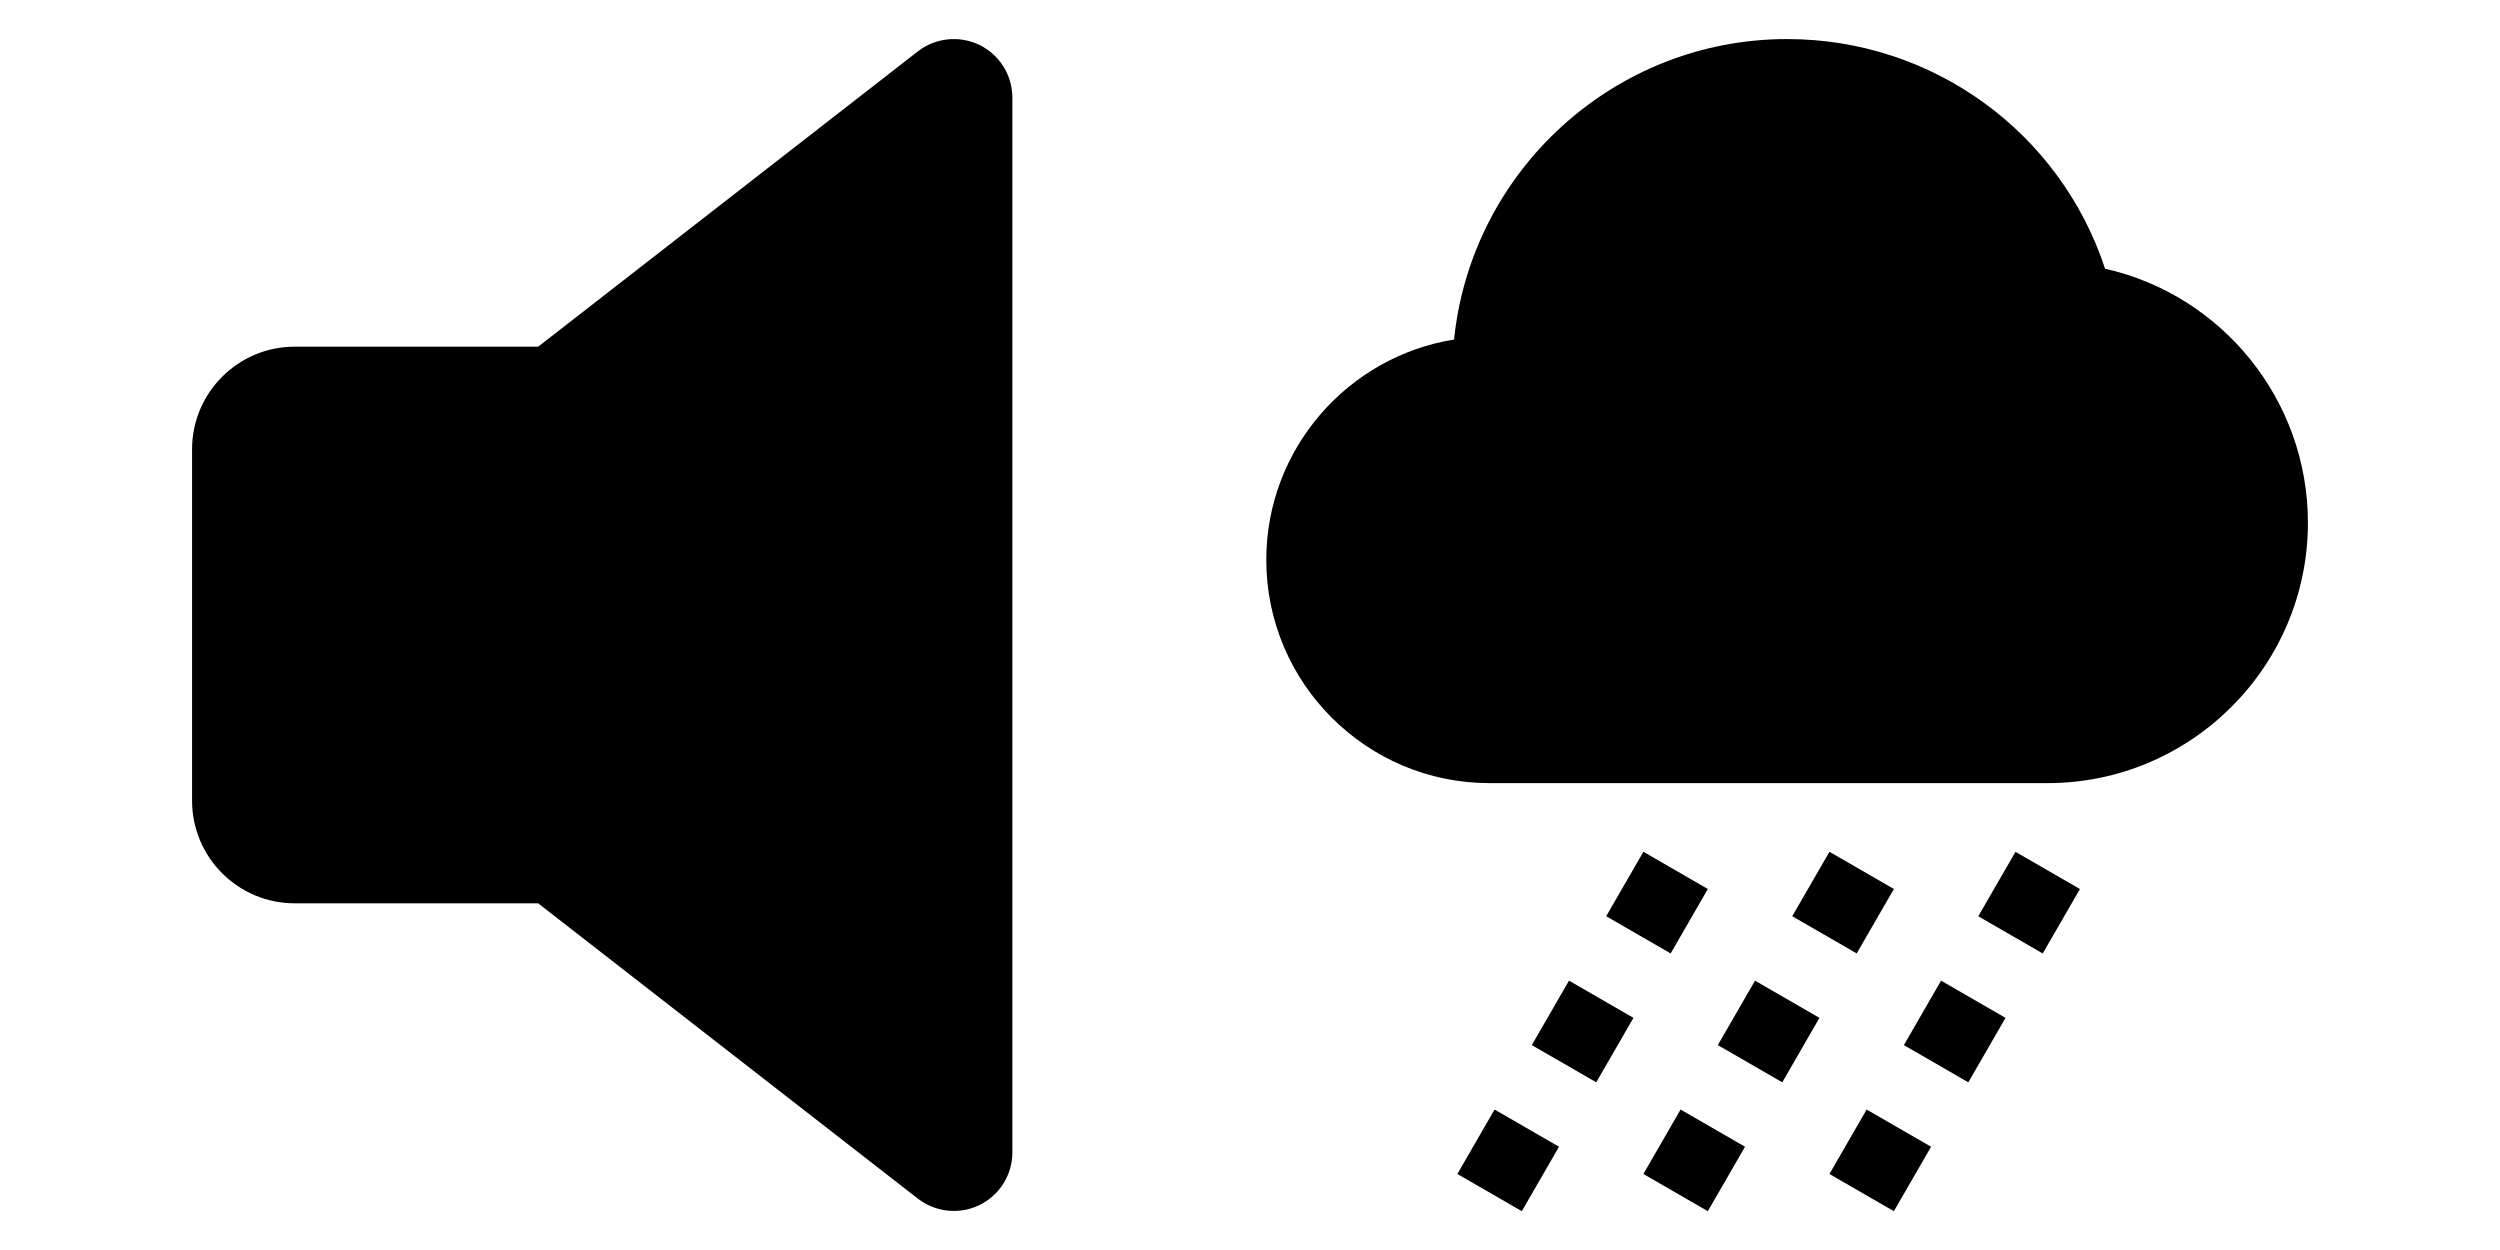 <?xml version="1.0" encoding="utf-8"?>
<!-- Generator: Adobe Illustrator 28.2.0, SVG Export Plug-In . SVG Version: 6.00 Build 0)  -->
<svg version="1.1" id="Ebene_1" xmlns="http://www.w3.org/2000/svg" xmlns:xlink="http://www.w3.org/1999/xlink" x="0px" y="0px"
	 viewBox="0 0 64 32" style="enable-background:new 0 0 64 32;" xml:space="preserve">
<style type="text/css">
	.st0{display:none;}
	.st1{display:inline;}
</style>
<g>
	<path d="M25.076,1.152c-0.515-0.25-1.127-0.188-1.58,0.164l-9.719,7.559H7.542c-1.447,0-2.625,1.178-2.625,2.625v9
		c0,1.447,1.178,2.625,2.625,2.625h6.235l9.719,7.559C23.764,30.893,24.089,31,24.417,31c0.225,0,0.45-0.05,0.659-0.152
		c0.515-0.252,0.841-0.774,0.841-1.348v-27C25.917,1.927,25.59,1.404,25.076,1.152z"/>
	<g>
		<g>
			<rect x="37.655" y="28.746" transform="matrix(0.5 -0.866 0.866 0.5 -6.413 48.29)" width="1.905" height="1.905"/>
			<rect x="39.56" y="25.447" transform="matrix(0.5 -0.866 0.866 0.5 -2.603 48.29)" width="1.905" height="1.905"/>
			<rect x="41.465" y="22.148" transform="matrix(0.5 -0.866 0.866 0.5 1.206 48.29)" width="1.905" height="1.905"/>
		</g>
		<g>
			<rect x="42.417" y="28.746" transform="matrix(0.5 -0.866 0.866 0.5 -4.032 52.414)" width="1.905" height="1.905"/>
			<rect x="44.322" y="25.447" transform="matrix(0.5 -0.866 0.866 0.5 -0.222 52.414)" width="1.905" height="1.905"/>
			<rect x="46.227" y="22.148" transform="matrix(0.5 -0.866 0.866 0.5 3.588 52.414)" width="1.905" height="1.905"/>
		</g>
		<g>
			<rect x="47.179" y="28.746" transform="matrix(0.5 -0.866 0.866 0.5 -1.65 56.538)" width="1.905" height="1.905"/>
			<rect x="49.084" y="25.447" transform="matrix(0.5 -0.866 0.866 0.5 2.16 56.538)" width="1.905" height="1.905"/>
			<rect x="50.988" y="22.148" transform="matrix(0.5 -0.866 0.866 0.5 5.97 56.538)" width="1.905" height="1.905"/>
		</g>
		<g>
			<path d="M44.798,20.048h-6.667c-3.151,0-5.714-2.563-5.714-5.714c0-2.842,2.086-5.206,4.807-5.642C37.666,4.376,41.321,1,45.75,1
				c3.73,0,6.992,2.388,8.14,5.879c3.001,0.675,5.193,3.365,5.193,6.502c0,3.676-2.991,6.667-6.667,6.667h-1.905"/>
		</g>
	</g>
</g>
<g class="st0">
	<path class="st1" d="M24.909,1.152c-0.515-0.25-1.127-0.188-1.58,0.164L13.61,8.875H7.375c-1.447,0-2.625,1.178-2.625,2.625v9
		c0,1.447,1.178,2.625,2.625,2.625h6.235l9.719,7.559C23.598,30.893,23.923,31,24.25,31c0.225,0,0.45-0.05,0.659-0.152
		c0.515-0.252,0.841-0.774,0.841-1.348v-27C25.75,1.927,25.424,1.404,24.909,1.152z M7.75,11.875h4.875v8.25H7.75V11.875z
		 M22.75,26.433l-7.125-5.541v-9.783l7.125-5.542V26.433z"/>
	<path class="st1" d="M57,6.578L33.328,30.25c-0.781,0.781-2.047,0.781-2.828,0l0,0c-0.781-0.781-0.781-2.047,0-2.828L54.172,3.75
		c0.781-0.781,2.047-0.781,2.828,0v0C57.781,4.531,57.781,5.797,57,6.578z"/>
	<g class="st1">
		<path d="M31.472,24.778l1.53-1.53c-0.973-0.786-1.609-1.974-1.609-3.32c0-2.364,1.922-4.286,4.286-4.286
			c0.592,0,1.071-0.48,1.071-1.071c0-4.136,3.365-7.5,7.5-7.5c1.4,0,2.714,0.399,3.85,1.079l1.56-1.56
			c-1.555-1.053-3.422-1.662-5.41-1.662c-4.982,0-9.094,3.798-9.593,8.653c-3.061,0.491-5.407,3.15-5.407,6.347
			C29.25,21.865,30.114,23.599,31.472,24.778z"/>
		<path d="M53.644,11.606l-1.722,1.722c0.147,0.112,0.318,0.193,0.51,0.217c2.666,0.334,4.676,2.619,4.676,5.312
			c0,2.954-2.403,5.357-5.357,5.357h-1.5h-0.643h-8.571l-2.143,2.143h10.714h0.643h1.5c4.135,0,7.5-3.364,7.5-7.5
			C59.25,15.411,56.897,12.452,53.644,11.606z"/>
	</g>
</g>
</svg>
